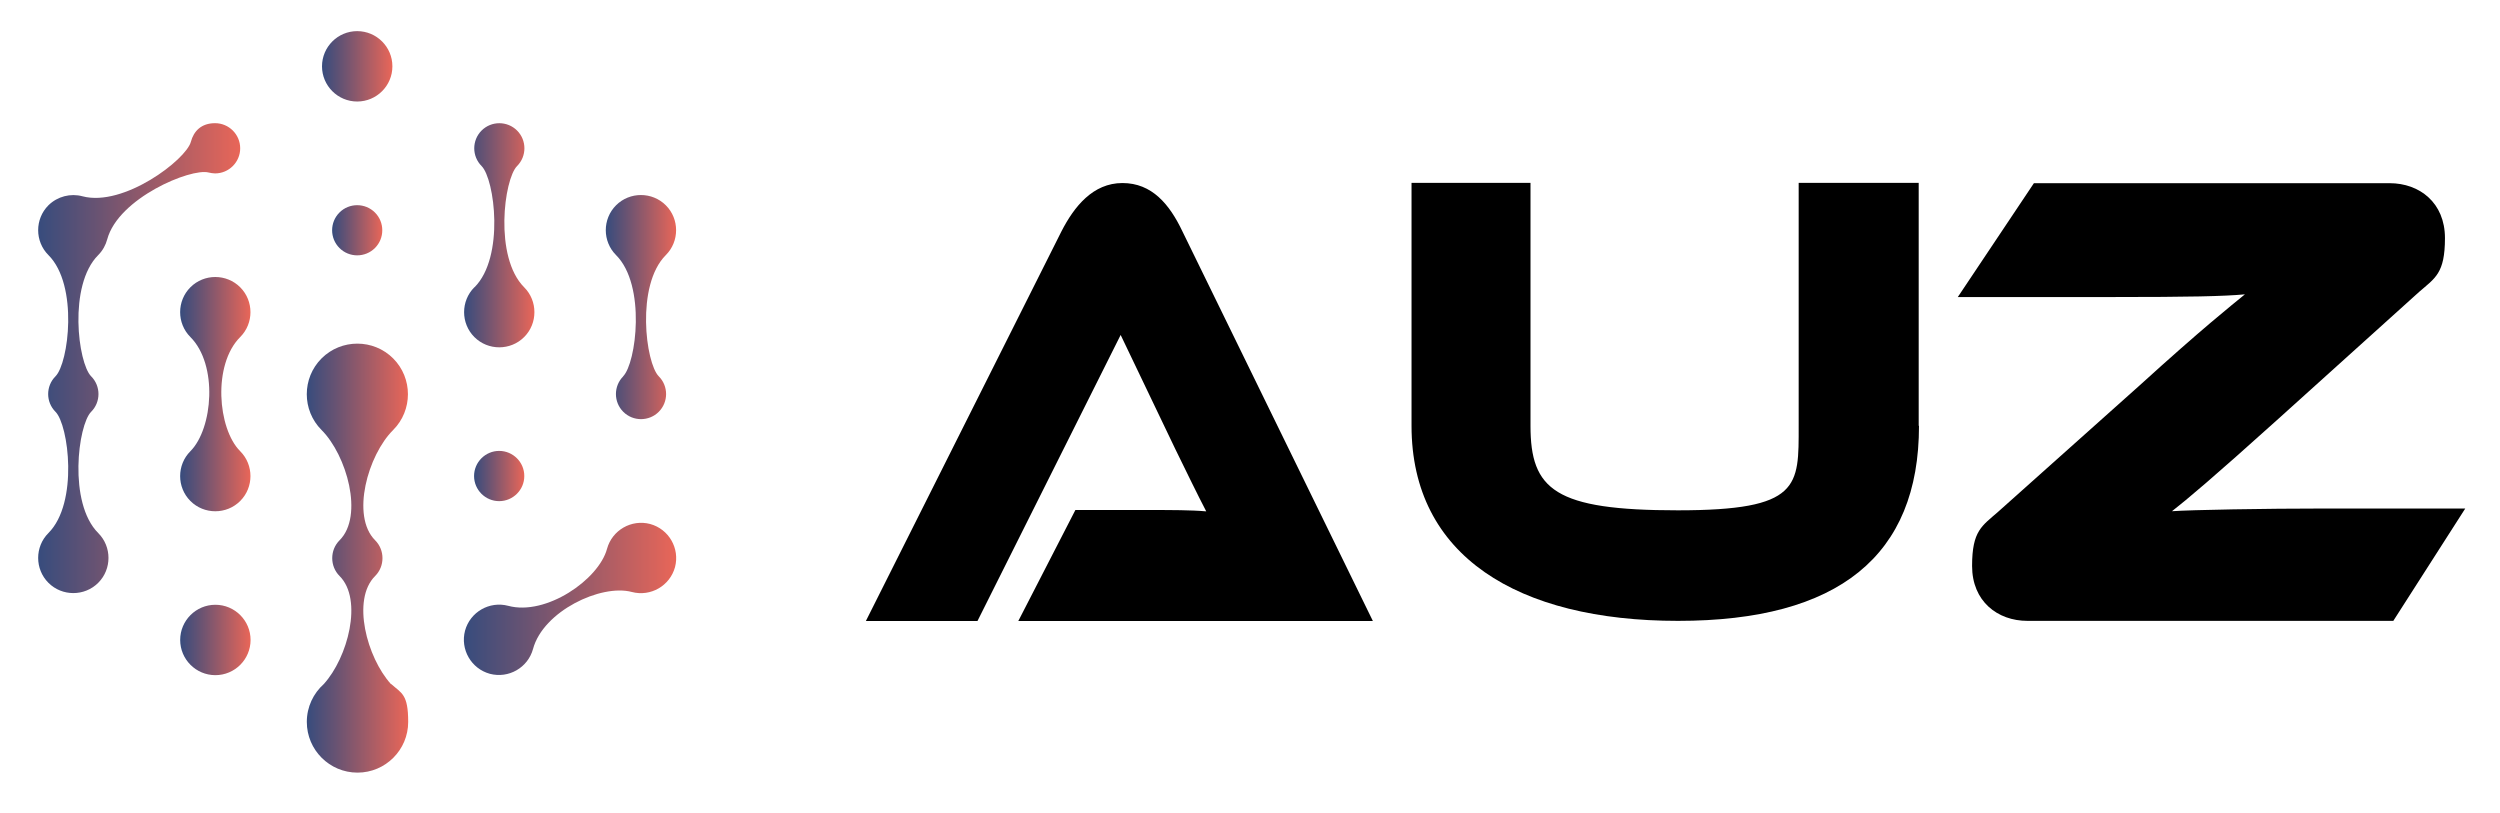 <svg xmlns="http://www.w3.org/2000/svg" xmlns:xlink="http://www.w3.org/1999/xlink" id="Layer_1" viewBox="0 0 1662.2 540.7" width="1662.2" height="540.7"><defs><style>      .st0 {        fill: url(#linear-gradient2);      }      .st1 {        fill: url(#linear-gradient1);      }      .st2 {        fill: url(#linear-gradient9);      }      .st3 {        fill: url(#linear-gradient3);      }      .st4 {        fill: url(#linear-gradient6);      }      .st5 {        fill: url(#linear-gradient8);      }      .st6 {        fill: url(#linear-gradient7);      }      .st7 {        fill: url(#linear-gradient5);      }      .st8 {        fill: url(#linear-gradient4);      }      .st9 {        fill: url(#linear-gradient);      }    </style><linearGradient id="linear-gradient" x1="220.8" y1="153.1" x2="254.3" y2="153.1" gradientTransform="translate(0 0)" gradientUnits="userSpaceOnUse"><stop offset="0" stop-color="#374c7d"></stop><stop offset=".3" stop-color="#6a5372"></stop><stop offset="1" stop-color="#e96658"></stop><stop offset="1" stop-color="#f36857"></stop></linearGradient><linearGradient id="linear-gradient1" x1="315.2" y1="316.5" x2="348.6" y2="316.5" xlink:href="#linear-gradient"></linearGradient><linearGradient id="linear-gradient2" x1="214.1" y1="44.1" x2="260.9" y2="44.1" xlink:href="#linear-gradient"></linearGradient><linearGradient id="linear-gradient3" x1="119.8" y1="425.5" x2="166.6" y2="425.5" xlink:href="#linear-gradient"></linearGradient><linearGradient id="linear-gradient4" x1="203.9" y1="371" x2="271.2" y2="371" xlink:href="#linear-gradient"></linearGradient><linearGradient id="linear-gradient5" x1="402.9" y1="204.2" x2="449.7" y2="204.2" xlink:href="#linear-gradient"></linearGradient><linearGradient id="linear-gradient6" x1="308.5" y1="156.4" x2="355.3" y2="156.4" xlink:href="#linear-gradient"></linearGradient><linearGradient id="linear-gradient7" x1="25.4" y1="238.1" x2="159.9" y2="238.1" xlink:href="#linear-gradient"></linearGradient><linearGradient id="linear-gradient8" x1="119.8" y1="262" x2="166.6" y2="262" xlink:href="#linear-gradient"></linearGradient><linearGradient id="linear-gradient9" x1="308.5" y1="398.3" x2="449.7" y2="398.3" xlink:href="#linear-gradient"></linearGradient></defs><g><path d="M1591.1,412.8h-243.1c-19.9,0-36.8-13-36.8-36.5s6.5-26.5,17.4-36.1l93.6-83.6c42.6-38.7,60.9-53.1,70.4-60.9-13.7,1.3-37.2,1.8-88.1,1.8h-102.8l50.6-75.7h236.5c19.9,0,36.8,13,36.8,36.5s-6.5,26.5-17.2,35.8l-94.6,85.3c-42.1,37.9-59.8,52.8-69.7,60.5,12.6-.9,61.8-1.8,102-1.8h93l-47.9,74.8h0Z"></path><path d="M677.1,412.8l37.9-73.7h50.9c12.1,0,26.4,0,36.1.9-5.4-10.3-13.9-27.8-20.6-41.5l-36.3-75.8-95.2,190.2h-74.2l130-259c8.5-16.6,21-32.2,40.6-32.2s31.3,14.1,39.9,32.2l126.6,259h-235.9Z"></path><path d="M1275.9,283.1c0,86.5-53.5,129.7-160.2,129.7s-177.2-43.2-177.2-129.7V121.6h79.1v161.5c0,42.5,16.1,56.2,97.9,56.2s80.4-15.9,80.4-56.2V121.6h79.8v161.5h.2,0Z"></path></g><g><path class="st9" d="M225.7,141.3c-6.5,6.5-6.5,17.1,0,23.6s17.1,6.5,23.6,0c6.5-6.5,6.5-17.1,0-23.6-6.5-6.5-17.1-6.5-23.6,0Z"></path><path class="st1" d="M331.9,299.8c-9.2,0-16.7,7.5-16.7,16.7s7.5,16.7,16.7,16.7,16.7-7.5,16.7-16.7-7.5-16.7-16.7-16.7Z"></path><path class="st0" d="M237.5,67.5c12.9,0,23.4-10.5,23.4-23.4s-10.5-23.4-23.4-23.4-23.4,10.5-23.4,23.4,10.5,23.4,23.4,23.4Z"></path><path class="st3" d="M143.2,402.1c-12.9,0-23.4,10.5-23.4,23.4s10.5,23.4,23.4,23.4c12.9,0,23.4-10.5,23.4-23.4s-10.5-23.4-23.4-23.4Z"></path><path class="st8" d="M259.9,454.8c-15.9-17.6-26.3-56.1-10.5-71.8h0s0,0,0,0c3.3-3.3,4.9-7.6,4.9-11.9,0-4.3-1.6-8.6-4.9-11.9-16.2-16.2-4.8-56.6,12-73.3,13.1-13.1,13.1-34.5,0-47.6-13.1-13.1-34.5-13.1-47.6,0-13.1,13.1-13.1,34.5,0,47.6,16.7,16.7,28.2,57.1,12,73.3,0,0,0,0,0,0-3.3,3.3-4.9,7.6-4.9,11.9,0,4.3,1.6,8.6,4.9,11.9,15.7,15.7,5.4,54.3-10.5,71.8-6.9,6.2-11.3,15.1-11.3,25.2,0,18.6,15.1,33.7,33.7,33.7s33.7-15.1,33.7-33.7-4.4-19-11.3-25.2Z"></path><path class="st7" d="M414.4,250.2c-6.5,6.5-6.5,17.1,0,23.6,6.5,6.5,17.1,6.5,23.6,0,6.5-6.5,6.5-17.1,0-23.6-8.7-8.7-15.4-60.5,4.7-80.6,9.1-9.1,9.1-24,0-33.1-9.1-9.1-24-9.1-33.1,0-9.1,9.1-9.1,24,0,33.1,20.1,20.1,13.4,71.9,4.7,80.6Z"></path><path class="st4" d="M315.4,191c-9.1,9.1-9.1,24,0,33.1,9.1,9.1,24,9.1,33.1,0,9.1-9.1,9.1-24,0-33.1-20.1-20.1-13.4-71.9-4.7-80.6,6.5-6.5,6.5-17.1,0-23.6-6.5-6.5-17.1-6.5-23.6,0-6.5,6.5-6.5,17.1,0,23.6,8.7,8.7,15.4,60.5-4.7,80.6,0,0,0,0,0,0Z"></path><path class="st6" d="M65.3,169.6c3-3,5-6.7,6-10.5h0c7.4-27.4,55.6-47.5,67.4-44.4h0c1.4.3,2.8.6,4.3.6,9.2,0,16.7-7.5,16.7-16.7s-7.5-16.7-16.7-16.7-14.2,5.3-16.1,12.4h0c-3.2,11.9-44.7,43.5-72.1,36.2,0,0,0,0,0,0h0c-7.8-2.1-16.5,0-22.6,6-9.1,9.1-9.1,24,0,33.1,20.1,20.1,13.4,71.9,4.7,80.6h0s0,0,0,0c-6.5,6.5-6.5,17.1,0,23.6,8.7,8.7,15.4,60.5-4.7,80.6,0,0,0,0,0,0-9.1,9.1-9.1,24,0,33.1,9.1,9.1,24,9.1,33.1,0,9.1-9.1,9.1-24,0-33.1-20.1-20.1-13.4-71.9-4.7-80.6,6.5-6.5,6.5-17.1,0-23.6,0,0,0,0,0,0h0c-8.7-8.7-15.4-60.5,4.7-80.6h0Z"></path><path class="st5" d="M159.7,224.1c9.1-9.1,9.1-24,0-33.1-9.1-9.1-24-9.1-33.1,0-9.1,9.1-9.1,24,0,33.1,18.4,18.4,15,60.8,0,75.9h0c-9.1,9.1-9.1,24,0,33.1,9.1,9.1,24,9.1,33.1,0,9.1-9.1,9.1-24,0-33.1-15-15-18.4-57.5,0-75.9Z"></path><path class="st2" d="M432.3,348.4c-12.5-3.3-25.3,4.1-28.7,16.5-5.5,20.5-40.6,44.7-65.7,37.9-12.5-3.3-25.3,4.1-28.7,16.5-3.3,12.5,4.1,25.3,16.5,28.7,12.5,3.3,25.3-4.1,28.7-16.5,6.7-25.1,45.2-43.4,65.7-37.9,0,0,0,0,0,0,12.5,3.3,25.3-4.1,28.7-16.5,3.3-12.5-4.1-25.3-16.5-28.7Z"></path></g></svg>